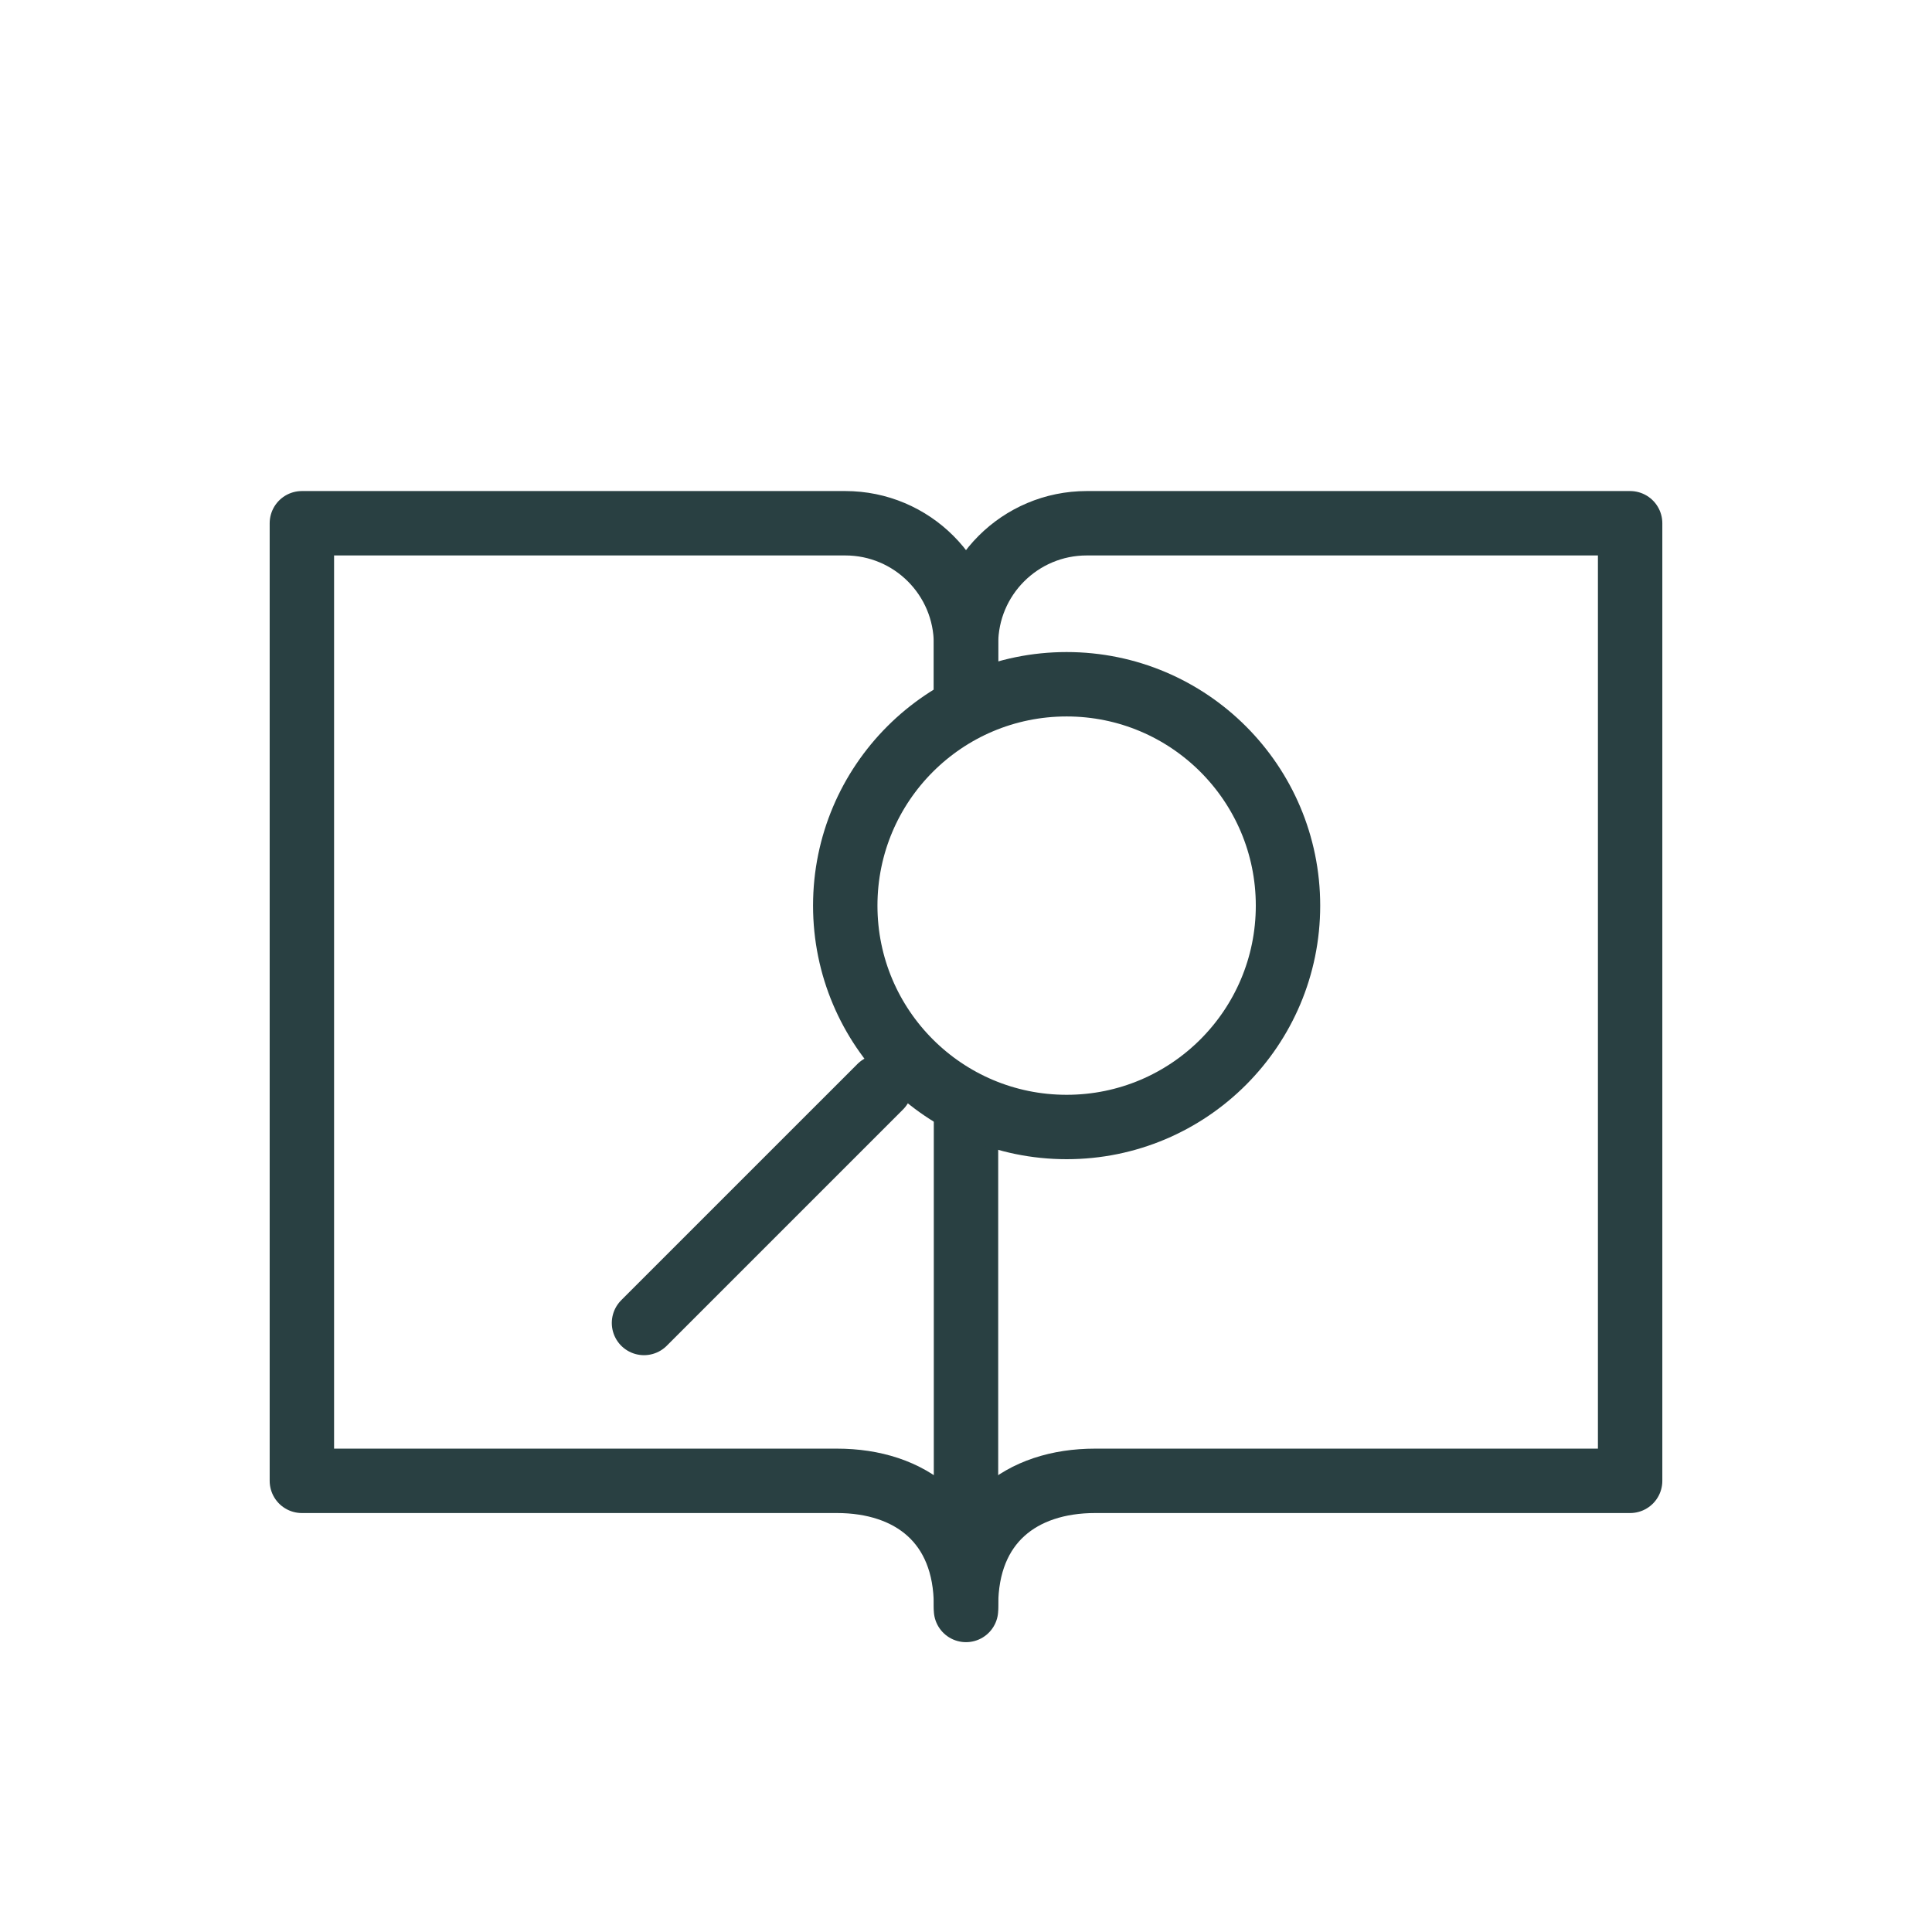 <svg width="48" height="48" viewBox="0 0 48 48" fill="none" xmlns="http://www.w3.org/2000/svg">
<path d="M24 17.5C24 16.951 24 16.451 24 16C24 14.343 22.657 13 21 13H7.5V36.791C7.5 36.791 18.958 36.791 20.792 36.791C22.625 36.791 24 37.825 24 39.894C24 40.94 24 34.061 24 27" stroke="#294042" stroke-width="1.6" stroke-linejoin="round"/>
<path d="M24 39.894C24 37.825 25.375 36.791 27.208 36.791C29.042 36.791 40.5 36.791 40.5 36.791V13H27C25.343 13 24 14.343 24 16C24 16.451 24 16.951 24 17.5" stroke="#294042" stroke-width="1.6" stroke-linecap="round" stroke-linejoin="round"/>
<circle cx="26.5" cy="22.5" r="5.5" stroke="#294042" stroke-width="1.6"/>
<line x1="16" y1="32.869" x2="21.869" y2="27" stroke="#294042" stroke-width="1.6" stroke-linecap="round"/>
</svg>
